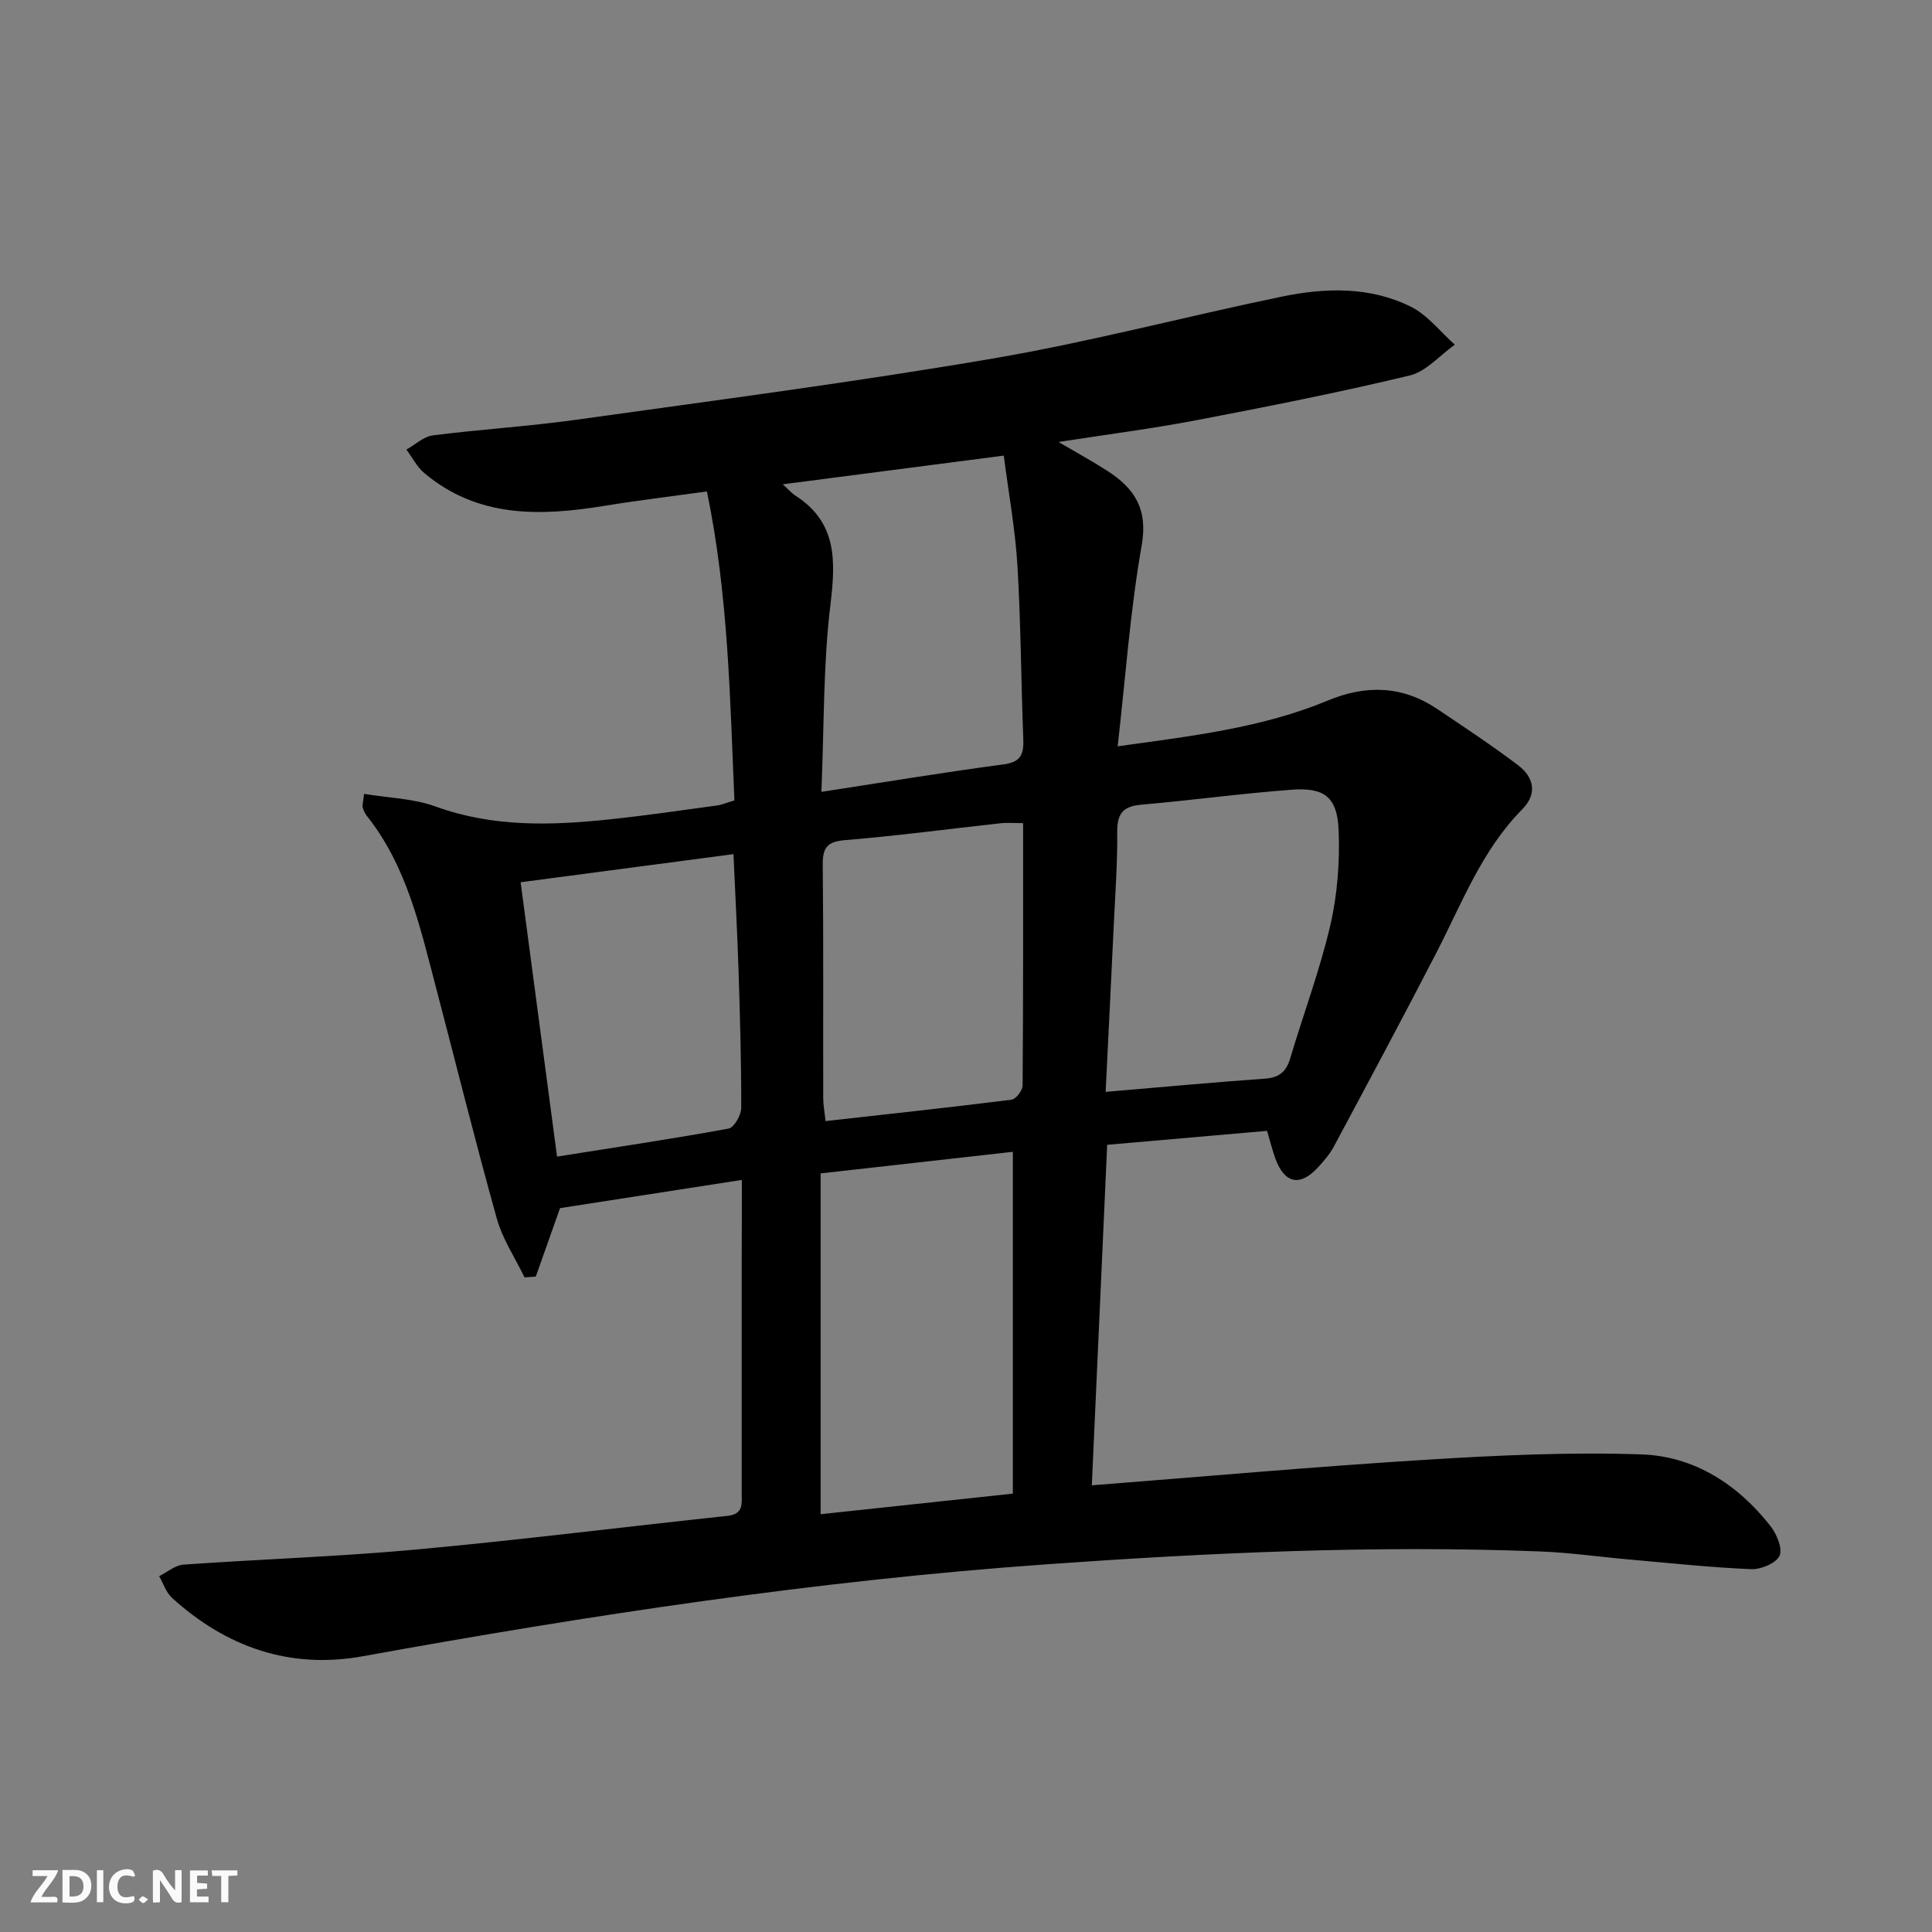<svg enable-background="new 0 0 400 400" viewBox="0 0 400 400" xmlns="http://www.w3.org/2000/svg"><rect x="0" y="0" width="400" height="400" fill="#808080" stroke="none"/><g fill="#fbfafa"><path d="m37.59 393.81c-.92.31-1.52.05-2-.78-.7-1.2-1.52-2.34-2.47-3.78v4.59c-.55.03-.95.05-1.41.07-.03-.37-.06-.64-.06-.91 0-1.91 0-3.81 0-5.7 1.13-.41 1.77-.03 2.29.91.62 1.11 1.38 2.14 2.31 3.19v-4.2h1.35v6.61z"/><path d="m12.94 393.88v-6.75c1.9.19 3.93-.54 5.37 1.29.8 1.01.78 2.88.03 3.97-1.37 1.97-3.4 1.51-5.4 1.49m1.45-1.22c2.04.12 2.92-.58 2.89-2.21-.03-1.51-.98-2.19-2.89-2z"/><path d="m11.81 393.87h-5.49c.68-2.18 2.47-3.48 3.51-5.45h-3.08v-1.21h5.29c-.71 2.13-2.44 3.48-3.47 5.51.86 0 1.63.04 2.39-.01.79-.05 1.14.21.85 1.16"/><path d="m39.33 393.86v-6.61h3.7v1.07h-2.22v1.52c.68.04 1.34.09 2.07.13v1.07c-.72.05-1.38.09-2.1.14v1.48h2.4v1.19h-3.85z"/><path d="m27.71 388.56c-1.15-.3-2.46-.61-3.1.64-.37.73-.41 1.93-.06 2.67.63 1.35 1.99.93 3.17.68.35.94-.01 1.32-.93 1.46-1.62.25-3.05-.27-3.76-1.48-.73-1.25-.6-3.03.31-4.17.88-1.11 2.71-1.7 4-1.16.32.13.44.74.65 1.12-.1.08-.19.16-.28.24"/><path d="m49.15 387.24v1.07c-.59.02-1.17.05-1.87.08v5.44h-1.48v-5.44h-1.85c-.05-.4-.08-.73-.13-1.15z"/><path d="m20.06 387.21h1.33v6.62h-1.33z"/><path d="m30.68 393.25c-.49.38-.8.79-1.05.76-.32-.05-.6-.45-.9-.7.26-.24.51-.64.8-.67.29-.04.62.3 1.15.61"/></g><path d="m153.59 244.29c-13.24 2.05-25.65 3.98-37.64 5.84-1.8 5.07-3.41 9.62-5.02 14.17-.78.06-1.55.12-2.33.17-1.95-4.04-4.54-7.9-5.73-12.15-4.47-15.97-8.46-32.08-12.67-48.13-3.25-12.36-6.02-24.92-14.25-35.27-.4-.5-.69-1.14-.86-1.77-.11-.44.08-.96.29-2.79 5.03.84 10.2.94 14.81 2.62 11.82 4.29 23.83 3.95 35.94 2.67 7.43-.78 14.82-1.86 22.23-2.87 1.11-.15 2.18-.62 3.69-1.06-.92-21.3-1.25-42.52-5.69-63.97-7.35 1.02-14.24 1.84-21.09 2.96-13.31 2.17-26.28 2.6-37.43-6.77-1.52-1.28-2.48-3.22-3.7-4.86 1.82-1.02 3.56-2.69 5.48-2.94 9.88-1.26 19.86-1.86 29.72-3.24 28.77-4.02 57.58-7.78 86.21-12.67 20.08-3.43 39.84-8.68 59.8-12.81 9.04-1.87 18.3-2.14 26.79 2.1 3.46 1.73 6.06 5.18 9.06 7.84-3.09 2.19-5.9 5.55-9.33 6.38-14.65 3.52-29.46 6.45-44.27 9.28-9.11 1.74-18.33 2.91-28.44 4.49 3.84 2.26 7.08 4.02 10.16 6.01 5.56 3.6 8.38 7.85 7.06 15.36-2.38 13.51-3.34 27.26-4.98 41.64 15.41-2.15 29.88-3.82 43.45-9.46 8-3.33 15.51-3.11 22.73 1.74 5.65 3.8 11.34 7.55 16.76 11.66 3.23 2.45 3.99 5.89.86 9.06-8.42 8.5-12.53 19.51-17.86 29.83-6.92 13.41-14.05 26.71-21.17 40.01-.85 1.59-2.09 3.02-3.32 4.36-3.7 4.01-6.9 3.33-8.79-1.84-.62-1.7-1.05-3.47-1.73-5.75-11 .96-21.99 1.92-33.1 2.89-1.07 23.76-2.12 46.93-3.18 70.5 23.43-1.83 46.25-3.87 69.11-5.29 14.89-.92 29.86-1.63 44.75-1.11 10.88.39 19.89 6.21 26.66 14.85 1.29 1.65 2.55 4.69 1.86 6.15-.74 1.55-3.86 2.84-5.87 2.76-8.45-.36-16.88-1.27-25.31-2.01-6.13-.54-12.23-1.42-18.37-1.66-34.11-1.32-68.13.24-102.17 2.66-47.62 3.38-94.69 10.54-141.61 19.04-15.06 2.73-28.24-1.88-39.48-12.08-1.23-1.12-1.8-2.98-2.67-4.5 1.67-.83 3.3-2.26 5.02-2.39 16.08-1.14 32.21-1.65 48.25-3.13 21.51-1.98 42.95-4.68 64.43-6.97 3.31-.35 2.91-2.55 2.91-4.69.01-16.33 0-32.66 0-48.99.03-4.96.03-9.93.03-15.87zm16.31 69.21c13.28-1.42 26.57-2.85 39.8-4.26 0-23.89 0-46.95 0-70.77-13.28 1.49-26.18 2.94-39.8 4.47zm.16-149.55c13.28-2.04 25.47-4.07 37.72-5.69 3.63-.48 4.2-2.16 4.08-5.27-.46-11.96-.5-23.93-1.21-35.87-.45-7.53-1.83-15-2.83-22.79-15.59 2.02-30.24 3.93-45.76 5.94 1.35 1.23 1.88 1.86 2.53 2.28 8.77 5.59 8.44 13.57 7.33 22.75-1.49 12.29-1.28 24.78-1.86 38.65zm58.85 62.11c11.58-.98 22.3-1.98 33.03-2.74 2.93-.21 4.37-1.46 5.18-4.19 2.74-9.19 6.13-18.22 8.3-27.54 1.48-6.37 1.99-13.14 1.73-19.69-.28-6.86-2.92-8.9-9.68-8.4-10.4.77-20.76 2.2-31.16 3.1-3.75.32-5.03 1.81-5 5.58.06 6.46-.41 12.93-.72 19.4-.52 11.23-1.09 22.46-1.68 34.48zm-17.09-55.64c-1.99 0-3.32-.12-4.61.02-10.71 1.17-21.41 2.61-32.14 3.49-3.7.3-4.76 1.42-4.73 5.06.17 16.13.06 32.27.1 48.4 0 1.4.28 2.8.49 4.72 13.19-1.48 25.86-2.84 38.49-4.43.91-.11 2.3-1.92 2.3-2.95.14-17.95.1-35.88.1-54.31zm-96.49 69.04c12.32-1.95 23.96-3.68 35.52-5.8 1.13-.21 2.6-2.78 2.61-4.26.03-9.47-.25-18.94-.55-28.4-.25-7.74-.67-15.47-1.05-24.16-15.07 1.99-29.4 3.88-44.07 5.82 2.58 19.44 5 37.64 7.54 56.8z" fill="#000001"/></svg>